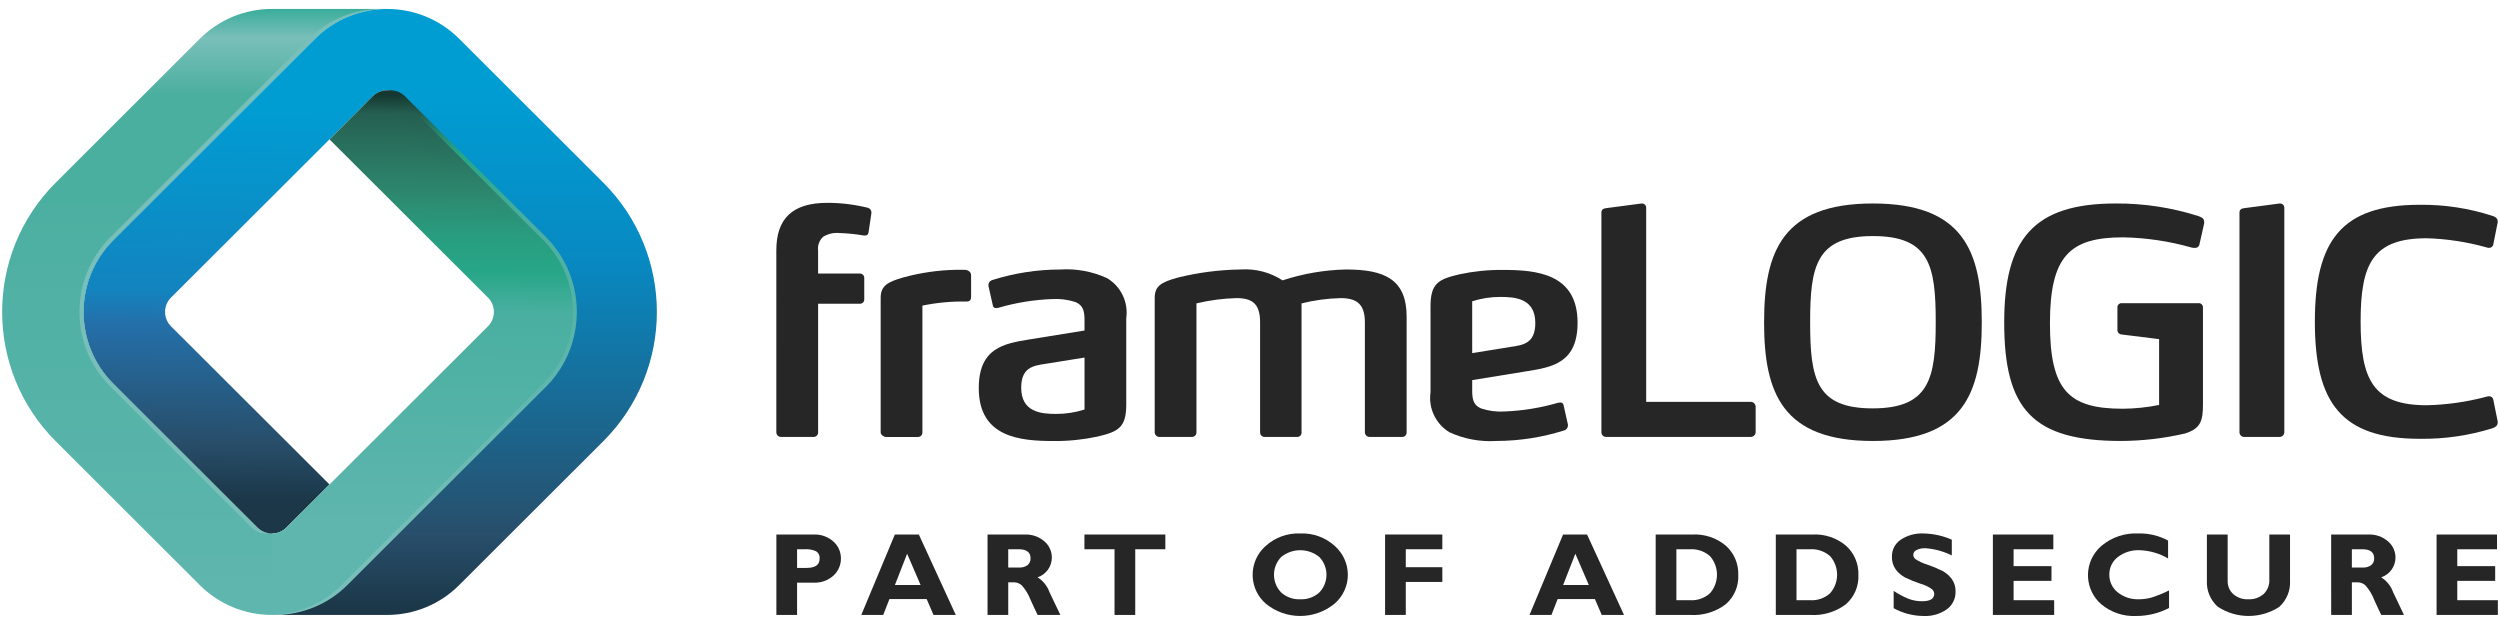 <?xml version="1.0" encoding="utf-8"?>
<!-- Generator: Adobe Illustrator 24.1.3, SVG Export Plug-In . SVG Version: 6.00 Build 0)  -->
<svg version="1.1" id="Warstwa_1" xmlns="http://www.w3.org/2000/svg" xmlns:xlink="http://www.w3.org/1999/xlink" x="0px" y="0px"
	 viewBox="0 0 180 45" style="enable-background:new 0 0 180 45;" xml:space="preserve">
<style type="text/css">
	.st0{fill:#262626;}
	.st1{fill:url(#SVGID_1_);}
	.st2{fill:url(#SVGID_2_);}
	.st3{fill:#78BFBA;}
	.st4{fill:url(#SVGID_3_);}
	.st5{fill:url(#SVGID_4_);}
	.st6{fill:url(#SVGID_5_);}
</style>
<g>
	<path class="st0" d="M55.898,38.485h2.669c0.53-0.027,1.049,0.156,1.444,0.51c0.343,0.307,0.537,0.746,0.536,1.206
		c0.006,0.468-0.187,0.916-0.529,1.235c-0.392,0.358-0.912,0.543-1.442,0.514H57.39v2.326h-1.491V38.485z M57.39,39.546v1.343h0.694
		c0.62,0,0.93-0.224,0.93-0.672c0.022-0.208-0.074-0.41-0.248-0.524c-0.266-0.118-0.558-0.168-0.848-0.147L57.39,39.546z"/>
	<path class="st0" d="M66.157,38.485l2.659,5.791h-1.603l-0.493-1.144h-2.681l-0.447,1.144h-1.58l2.418-5.791H66.157z M66.283,42.12
		l-0.97-2.251l-0.879,2.251H66.283z"/>
	<path class="st0" d="M71.101,38.485h2.674c0.516-0.023,1.021,0.151,1.414,0.487c0.348,0.292,0.547,0.724,0.544,1.178
		c-0.003,0.644-0.417,1.214-1.028,1.417c0.399,0.248,0.702,0.625,0.857,1.069c0.271,0.58,0.532,1.127,0.784,1.641h-1.636
		c-0.098-0.191-0.268-0.554-0.511-1.09c-0.143-0.379-0.355-0.729-0.623-1.032c-0.15-0.143-0.348-0.224-0.555-0.228h-0.428v2.35
		h-1.491V38.485z M72.592,39.546v1.318h0.788c0.213,0.012,0.423-0.049,0.598-0.172c0.149-0.118,0.231-0.301,0.221-0.491
		c0-0.437-0.284-0.655-0.853-0.655L72.592,39.546z"/>
	<path class="st0" d="M83.905,38.485v1.061h-2.168v4.73h-1.491v-4.73h-2.168v-1.061H83.905z"/>
	<path class="st0" d="M93.621,38.41c0.911-0.04,1.801,0.281,2.477,0.893c0.599,0.525,0.944,1.282,0.947,2.079
		c0,0.802-0.351,1.564-0.96,2.085c-1.436,1.176-3.502,1.177-4.94,0.004c-1.153-0.996-1.28-2.738-0.284-3.891
		c0.086-0.099,0.179-0.193,0.278-0.279C91.816,38.69,92.708,38.37,93.621,38.41z M93.621,43.148
		c0.502,0.023,0.993-0.152,1.367-0.487c0.691-0.713,0.691-1.846,0-2.56c-0.799-0.647-1.941-0.647-2.74,0
		c-0.694,0.712-0.694,1.848,0,2.56C92.624,42.997,93.117,43.172,93.621,43.148L93.621,43.148z"/>
	<path class="st0" d="M103.848,38.485v1.061h-2.631v1.293h2.631V41.9h-2.631v2.375h-1.491v-5.791H103.848z"/>
	<path class="st0" d="M114.269,38.485l2.659,5.791h-1.603l-0.493-1.144h-2.681l-0.447,1.144h-1.58l2.418-5.791H114.269z
		 M114.395,42.12l-0.97-2.251l-0.879,2.251H114.395z"/>
	<path class="st0" d="M119.209,38.485h2.639c0.88-0.048,1.745,0.242,2.419,0.81c0.59,0.534,0.915,1.3,0.889,2.096
		c0.04,0.806-0.293,1.586-0.902,2.116c-0.738,0.557-1.651,0.829-2.573,0.769h-2.472L119.209,38.485z M120.7,39.546v3.669h0.973
		c0.531,0.036,1.054-0.146,1.448-0.504c0.671-0.766,0.668-1.911-0.006-2.673c-0.402-0.351-0.927-0.527-1.459-0.491L120.7,39.546z"/>
	<path class="st0" d="M127.858,38.485h2.639c0.88-0.048,1.745,0.242,2.419,0.81c0.59,0.534,0.915,1.3,0.889,2.096
		c0.04,0.806-0.293,1.586-0.902,2.116c-0.738,0.556-1.651,0.829-2.573,0.769h-2.472L127.858,38.485z M129.349,39.546v3.669h0.973
		c0.531,0.036,1.054-0.146,1.448-0.504c0.671-0.766,0.668-1.911-0.006-2.673c-0.402-0.351-0.927-0.527-1.459-0.491L129.349,39.546z"
		/>
	<path class="st0" d="M140.53,38.858v1.132c-0.593-0.294-1.238-0.47-1.898-0.518c-0.221-0.01-0.441,0.035-0.641,0.13
		c-0.14,0.059-0.233,0.194-0.238,0.346c0.007,0.125,0.07,0.241,0.171,0.315c0.258,0.169,0.539,0.299,0.835,0.386
		c0.363,0.124,0.718,0.271,1.063,0.439c0.269,0.138,0.503,0.333,0.688,0.572c0.2,0.269,0.302,0.598,0.289,0.933
		c0.015,0.505-0.222,0.985-0.632,1.281c-0.487,0.338-1.072,0.505-1.664,0.477c-0.755-0.003-1.498-0.196-2.16-0.56v-1.248
		c0.334,0.225,0.69,0.415,1.062,0.568c0.313,0.12,0.646,0.18,0.981,0.178c0.586,0,0.878-0.178,0.878-0.535
		c-0.006-0.135-0.071-0.26-0.176-0.344c-0.258-0.177-0.544-0.31-0.846-0.394c-0.363-0.12-0.718-0.264-1.062-0.431
		c-0.265-0.136-0.497-0.33-0.677-0.568c-0.199-0.274-0.299-0.607-0.285-0.945c-0.009-0.481,0.225-0.933,0.621-1.205
		c0.49-0.328,1.073-0.488,1.663-0.458C139.202,38.423,139.891,38.575,140.53,38.858z"/>
	<path class="st0" d="M147.9,43.215v1.061h-4.413v-5.791h4.353v1.061h-2.862v1.215h2.729v1.061h-2.729v1.393H147.9z"/>
	<path class="st0" d="M156.171,42.51v1.264c-0.726,0.379-1.533,0.576-2.352,0.576c-0.924,0.048-1.831-0.256-2.539-0.852
		c-1.153-1.012-1.267-2.767-0.255-3.919c0.094-0.107,0.197-0.207,0.306-0.299c0.729-0.603,1.657-0.914,2.603-0.871
		c0.755-0.024,1.503,0.152,2.168,0.51v1.289c-0.626-0.367-1.335-0.571-2.061-0.593c-0.563-0.024-1.116,0.151-1.562,0.495
		c-0.39,0.301-0.615,0.769-0.606,1.262c-0.009,0.494,0.212,0.964,0.598,1.273c0.434,0.346,0.977,0.524,1.532,0.502
		c0.301,0.001,0.601-0.039,0.891-0.118C155.333,42.89,155.76,42.716,156.171,42.51z"/>
	<path class="st0" d="M163.391,38.485h1.491v3.287c0.05,0.726-0.236,1.435-0.775,1.923c-1.345,0.876-3.082,0.873-4.424-0.008
		c-0.541-0.481-0.831-1.184-0.786-1.907v-3.296h1.495v3.329c-0.015,0.368,0.135,0.724,0.409,0.97
		c0.299,0.252,0.682,0.383,1.073,0.365c0.402,0.02,0.796-0.113,1.103-0.373c0.287-0.276,0.438-0.664,0.414-1.061L163.391,38.485z"/>
	<path class="st0" d="M167.843,38.485h2.674c0.516-0.022,1.021,0.151,1.414,0.487c0.348,0.292,0.547,0.724,0.544,1.178
		c-0.003,0.644-0.417,1.214-1.029,1.417c0.399,0.248,0.702,0.625,0.857,1.069c0.271,0.58,0.532,1.127,0.784,1.641h-1.636
		c-0.098-0.191-0.268-0.554-0.51-1.09c-0.143-0.379-0.355-0.729-0.623-1.032c-0.15-0.143-0.348-0.224-0.555-0.228h-0.428v2.35
		h-1.491L167.843,38.485z M169.334,39.546v1.318h0.788c0.213,0.012,0.424-0.049,0.598-0.172c0.149-0.118,0.231-0.302,0.22-0.491
		c0-0.437-0.284-0.655-0.853-0.655L169.334,39.546z"/>
	<path class="st0" d="M179.846,43.215v1.061h-4.413v-5.791h4.353v1.061h-2.862v1.215h2.729v1.061h-2.729v1.393H179.846z"/>
	<path class="st0" d="M126.048,31.458H115.66c-0.184,0.014-0.345-0.125-0.358-0.309c-0.001-0.007-0.001-0.015-0.001-0.023V15.3
		c0-0.202,0.135-0.289,0.334-0.312l2.554-0.337h0.047c0.166,0.006,0.295,0.146,0.289,0.311c0,0,0,0,0,0.001v13.969h7.524
		c0.197-0.001,0.357,0.158,0.358,0.355c0,0.001,0,0.003,0,0.004v1.808c0.004,0.194-0.149,0.354-0.342,0.359
		C126.058,31.458,126.053,31.458,126.048,31.458"/>
	<path class="st0" d="M134.85,31.75c-6.491,0-7.836-3.42-7.836-8.535c0-5.142,1.345-8.564,7.836-8.564
		c6.494,0,7.838,3.422,7.838,8.564C142.688,28.33,141.345,31.75,134.85,31.75 M134.85,16.997c-4.074,0-4.52,2.149-4.52,6.195
		c0,4.069,0.423,6.211,4.499,6.211c4.098,0,4.544-2.167,4.544-6.211C139.373,19.122,138.927,16.997,134.85,16.997"/>
	<path class="st0" d="M158.364,17.576c-0.02,0.166-0.167,0.286-0.334,0.272c-0.075,0.003-0.15-0.004-0.224-0.02
		c-1.61-0.46-3.273-0.709-4.947-0.739c-3.829,0-5.263,1.341-5.263,6.189c0,4.85,1.365,6.151,5.239,6.151
		c0.88-0.006,1.758-0.097,2.62-0.272v-4.738l-2.687-0.335c-0.157-0.001-0.29-0.115-0.314-0.27v-1.716
		c0.009-0.158,0.143-0.278,0.301-0.27c0.005,0,0.009,0.001,0.014,0.001h5.508c0.164-0.02,0.314,0.096,0.334,0.26
		c0.002,0.017,0.003,0.033,0.002,0.05v6.956c0,1.202-0.157,1.763-1.299,2.118c-1.506,0.349-3.045,0.529-4.591,0.537
		c-6.379,0-8.421-2.281-8.421-8.535c0-5.971,2.084-8.564,8.018-8.564c2.036-0.013,4.061,0.297,6,0.918
		c0.271,0.112,0.383,0.196,0.383,0.426c0.002,0.059-0.005,0.118-0.022,0.175L158.364,17.576z"/>
	<path class="st0" d="M164.089,31.458H161.6c-0.184,0.013-0.344-0.126-0.357-0.31c-0.001-0.007-0.001-0.015-0.001-0.022V15.3
		c0-0.202,0.135-0.289,0.338-0.312l2.555-0.337h0.04c0.168,0.004,0.3,0.144,0.296,0.312c0,0,0,0,0,0v16.163
		c-0.005,0.189-0.162,0.339-0.351,0.334C164.11,31.46,164.1,31.459,164.089,31.458"/>
	<path class="st0" d="M179.837,30.408c0,0.157-0.065,0.316-0.381,0.427c-1.695,0.528-3.462,0.784-5.237,0.759
		c-5.665,0-7.549-2.614-7.549-8.427c0-5.811,1.884-8.423,7.549-8.423c1.778-0.02,3.547,0.25,5.237,0.8
		c0.316,0.087,0.381,0.269,0.381,0.404c0.003,0.053-0.004,0.105-0.022,0.155l-0.289,1.453c-0.01,0.17-0.157,0.3-0.327,0.29
		c-0.004,0-0.008-0.001-0.012-0.001c-0.068-0.002-0.136-0.017-0.199-0.043c-1.387-0.387-2.816-0.604-4.255-0.647
		c-3.874,0-4.768,1.808-4.768,5.987c0,4.208,0.894,6.036,4.768,6.036c1.437-0.034,2.865-0.237,4.255-0.604
		c0.064-0.024,0.131-0.038,0.199-0.042c0.17-0.017,0.321,0.107,0.338,0.277c0,0.004,0.001,0.009,0.001,0.014l0.289,1.426
		C179.833,30.301,179.84,30.355,179.837,30.408"/>
	<path class="st0" d="M105.081,19.75c1.022-0.219,2.065-0.325,3.11-0.316c2.416,0,5.394,0.247,5.394,3.802
		c0,2.879-1.811,3.197-3.603,3.485l-3.984,0.647v0.718c0,0.625,0.065,1.071,0.625,1.316c0.547,0.184,1.125,0.261,1.701,0.225
		c1.304-0.051,2.597-0.261,3.85-0.625c0.069,0,0.112-0.022,0.157-0.022c0.121-0.016,0.231,0.07,0.247,0.19
		c0,0.002,0.001,0.004,0.001,0.006l0.311,1.39v0.087c-0.006,0.159-0.114,0.295-0.267,0.337c-1.578,0.5-3.224,0.756-4.88,0.759
		c-1.161,0.075-2.323-0.139-3.381-0.624c-0.992-0.601-1.53-1.736-1.365-2.885v-6.168C102.997,20.395,103.557,20.107,105.081,19.75
		 M105.998,25.425l2.774-0.449c0.919-0.13,1.77-0.267,1.77-1.72c0-1.745-1.412-1.877-2.485-1.877
		c-0.699-0.006-1.394,0.1-2.059,0.314L105.998,25.425z"/>
	<path class="st0" d="M62.542,16.69c-0.023,0.179-0.092,0.269-0.269,0.269h-0.069c-0.578-0.101-1.163-0.161-1.75-0.18
		c-0.416-0.043-0.834,0.052-1.19,0.27c-0.277,0.257-0.412,0.633-0.361,1.008v1.637h2.987c0.174-0.011,0.324,0.12,0.336,0.295
		c0.001,0.014,0.001,0.028,0,0.043v1.523c0.007,0.166-0.121,0.306-0.287,0.314c-0.016,0.001-0.033,0-0.049-0.002h-2.987v9.258
		c0.01,0.174-0.123,0.323-0.297,0.334c-0.013,0.001-0.026,0.001-0.039,0h-2.312c-0.184,0.014-0.344-0.124-0.359-0.308
		c-0.001-0.009-0.001-0.017-0.001-0.026V18.033c0-2.308,1.165-3.429,3.683-3.429c0.983,0.001,1.963,0.121,2.917,0.359
		c0.148,0.044,0.249,0.181,0.247,0.335v0.045L62.542,16.69z"/>
	<path class="st0" d="M69.583,21.71c-1.064-0.019-2.127,0.079-3.17,0.294v9.121c0.011,0.175-0.121,0.326-0.296,0.337
		c-0.013,0.001-0.025,0.001-0.038,0h-2.29c-0.137,0-0.381-0.137-0.381-0.337v-9.683c0-0.875,0.515-1.143,1.595-1.457
		c1.258-0.349,2.556-0.537,3.861-0.561h0.379c0.316,0,0.316,0,0.473,0.068c0.136,0.065,0.217,0.208,0.202,0.359v1.457
		C69.919,21.531,69.896,21.71,69.583,21.71"/>
	<path class="st0" d="M79.003,31.438c-1.026,0.218-2.072,0.324-3.121,0.316c-2.424,0-5.411-0.249-5.411-3.811
		c0-2.893,1.819-3.205,3.614-3.499l4-0.647v-0.717c0-0.629-0.069-1.075-0.63-1.325c-0.55-0.182-1.129-0.257-1.707-0.222
		c-1.309,0.049-2.606,0.26-3.863,0.627c-0.065,0-0.112,0.022-0.157,0.022c-0.121,0.014-0.23-0.072-0.245-0.193
		c0-0.003-0.001-0.006-0.001-0.009l-0.314-1.39v-0.09c0.007-0.158,0.115-0.293,0.267-0.334c1.584-0.503,3.236-0.76,4.898-0.762
		c1.164-0.076,2.329,0.14,3.388,0.629c0.995,0.6,1.534,1.738,1.369,2.888v6.186C81.091,30.787,80.531,31.077,79.003,31.438
		 M78.086,25.744l-2.787,0.449c-0.921,0.135-1.772,0.269-1.772,1.725c0,1.747,1.414,1.884,2.489,1.884
		c0.702,0.005,1.401-0.102,2.07-0.317V25.744z"/>
	<path class="st0" d="M100.944,31.458H98.63c-0.185,0.013-0.345-0.125-0.358-0.31c-0.001-0.008-0.001-0.016-0.001-0.024v-7.913
		c0-1.298-0.562-1.747-1.75-1.747c-0.948,0.024-1.89,0.151-2.81,0.379v9.281c0.018,0.166-0.102,0.315-0.268,0.333
		c-0.021,0.002-0.043,0.002-0.064,0h-2.294c-0.177,0.02-0.336-0.108-0.356-0.285c-0.002-0.016-0.002-0.033-0.002-0.049v-7.913
		c0-1.298-0.517-1.747-1.705-1.747c-0.969,0.027-1.933,0.154-2.877,0.379v9.281c0.01,0.174-0.124,0.324-0.298,0.334
		c-0.013,0.001-0.027,0.001-0.04,0h-2.29c-0.187,0.021-0.356-0.113-0.377-0.299c-0.001-0.011-0.002-0.023-0.002-0.034v-9.66
		c0-0.851,0.426-1.145,1.683-1.482c1.477-0.365,2.992-0.56,4.513-0.58c1.062-0.072,2.119,0.203,3.01,0.784
		c1.479-0.487,3.022-0.751,4.578-0.784c2.783,0,4.356,0.717,4.356,3.406v8.317c0.01,0.175-0.124,0.324-0.299,0.334
		C100.968,31.458,100.956,31.458,100.944,31.458"/>
	
		<linearGradient id="SVGID_1_" gradientUnits="userSpaceOnUse" x1="-906.391" y1="-282.152" x2="-906.391" y2="-236.235" gradientTransform="matrix(-1 0 0 -1 -892.379 -238.5)">
		<stop  offset="0" style="stop-color:#5FB6AF"/>
		<stop  offset="0.648" style="stop-color:#4BAFA0"/>
		<stop  offset="0.8" style="stop-color:#4AAF9F"/>
		<stop  offset="0.891" style="stop-color:#79BFB9"/>
		<stop  offset="0.952" style="stop-color:#24A791"/>
	</linearGradient>
	<path class="st1" d="M27.871,0.645c-1.944-0.003-3.81,0.768-5.185,2.142L8.168,17.283c-2.859,2.848-2.867,7.475-0.019,10.333
		c0.006,0.006,0.013,0.013,0.019,0.019l10.37,10.354c0.276,0.275,0.649,0.428,1.038,0.426l1.421,3.537l-1.421,2.322
		c-1.945,0.005-3.812-0.767-5.187-2.144L4.02,31.777c-5.146-5.135-5.155-13.47-0.02-18.616c0.007-0.007,0.014-0.014,0.02-0.02
		l10.37-10.354c1.376-1.375,3.242-2.145,5.187-2.142H27.871z"/>
	
		<linearGradient id="SVGID_2_" gradientUnits="userSpaceOnUse" x1="-910.466" y1="-246.19" x2="-910.099" y2="-277.366" gradientTransform="matrix(-1 0 0 -1 -892.379 -238.5)">
		<stop  offset="0" style="stop-color:#009DD3"/>
		<stop  offset="0.424" style="stop-color:#1284BF"/>
		<stop  offset="0.503" style="stop-color:#2470AA"/>
		<stop  offset="0.776" style="stop-color:#284E6A"/>
		<stop  offset="0.909" style="stop-color:#1B3748"/>
	</linearGradient>
	<path class="st2" d="M27.869,6.501c-0.388,0-0.76,0.153-1.035,0.427l-14.52,14.495c-0.571,0.573-0.571,1.499,0,2.072l11.41,11.387
		l-3.112,3.108c-0.574,0.57-1.501,0.57-2.075,0L8.168,27.636c-2.859-2.848-2.867-7.475-0.019-10.333
		c0.006-0.006,0.013-0.013,0.019-0.019L22.686,2.787c1.375-1.373,3.24-2.144,5.183-2.142l2.163,2.771L27.869,6.501z"/>
	<path class="st3" d="M7.895,17.128c-2.878,2.942-2.902,7.637-0.054,10.608L18.11,37.989c0.328,0.325,0.79,0.476,1.246,0.407
		c-0.313-0.042-0.603-0.185-0.827-0.407L8.159,27.636C5.3,24.785,5.294,20.157,8.144,17.298c0.005-0.005,0.01-0.01,0.015-0.015
		l14.52-14.497c1.273-1.269,2.969-2.025,4.764-2.122v-0.02c-1.945-0.002-3.81,0.768-5.187,2.142L7.895,17.128z"/>
	
		<linearGradient id="SVGID_3_" gradientUnits="userSpaceOnUse" x1="-925.814" y1="-244.963" x2="-925.814" y2="-284.839" gradientTransform="matrix(-1 0 0 -1 -892.379 -238.5)">
		<stop  offset="0" style="stop-color:#009DD3"/>
		<stop  offset="0.309" style="stop-color:#0889C2"/>
		<stop  offset="0.806" style="stop-color:#284E6A"/>
		<stop  offset="0.939" style="stop-color:#1B3748"/>
	</linearGradient>
	<path class="st4" d="M33.056,2.787l10.372,10.354c5.146,5.133,5.157,13.466,0.025,18.612c-0.008,0.008-0.016,0.016-0.025,0.025
		L33.056,42.131c-1.375,1.375-3.241,2.147-5.185,2.144h-8.295c1.944,0.003,3.809-0.768,5.183-2.144l14.52-14.495
		c2.859-2.851,2.865-7.479,0.014-10.338c-0.005-0.005-0.009-0.009-0.014-0.014L28.909,6.928c-0.277-0.274-0.651-0.428-1.04-0.427
		V0.645C29.814,0.642,31.68,1.412,33.056,2.787"/>
	
		<linearGradient id="SVGID_4_" gradientUnits="userSpaceOnUse" x1="-922.813" y1="-276.628" x2="-923.092" y2="-244.983" gradientTransform="matrix(-1 0 0 -1 -892.379 -238.5)">
		<stop  offset="0" style="stop-color:#5FB6AF"/>
		<stop  offset="0.497" style="stop-color:#49AFA0"/>
		<stop  offset="0.588" style="stop-color:#27A687"/>
		<stop  offset="0.653" style="stop-color:#289F81"/>
		<stop  offset="0.748" style="stop-color:#2C8C72"/>
		<stop  offset="0.77" style="stop-color:#2D866D"/>
		<stop  offset="0.946" style="stop-color:#255F51"/>
		<stop  offset="0.988" style="stop-color:#153831"/>
	</linearGradient>
	<path class="st5" d="M28.909,6.928l10.37,10.356c2.859,2.851,2.865,7.479,0.014,10.338c-0.005,0.005-0.009,0.009-0.014,0.014
		l-14.52,14.495c-1.373,1.376-3.239,2.147-5.183,2.144v-5.859c0.389,0.003,0.762-0.15,1.037-0.426l14.518-14.495
		c0.572-0.571,0.573-1.498,0.001-2.07c0,0-0.001-0.001-0.001-0.001L23.724,10.036l3.11-3.108
		C27.409,6.358,28.335,6.358,28.909,6.928"/>
	
		<linearGradient id="SVGID_5_" gradientUnits="userSpaceOnUse" x1="336.27" y1="-278.397" x2="338.381" y2="-245.094" gradientTransform="matrix(1 0 0 -1 -306 -238.5)">
		<stop  offset="0" style="stop-color:#78BFBA"/>
		<stop  offset="0.733" style="stop-color:#49AFA0"/>
		<stop  offset="0.861" style="stop-color:#27A687"/>
		<stop  offset="0.879" style="stop-color:#279F82"/>
		<stop  offset="0.904" style="stop-color:#268B73"/>
		<stop  offset="0.935" style="stop-color:#256C5B"/>
		<stop  offset="0.946" style="stop-color:#255F51"/>
		<stop  offset="0.988" style="stop-color:#153831"/>
	</linearGradient>
	<path class="st6" d="M39.398,27.76c2.856-2.973,2.844-7.675-0.027-10.633L29.155,6.928c-0.327-0.325-0.789-0.477-1.246-0.409
		c0.312,0.043,0.601,0.187,0.823,0.409l10.372,10.354c2.858,2.852,2.863,7.482,0.011,10.34c-0.004,0.004-0.007,0.007-0.011,0.011
		L24.586,42.127c-1.272,1.271-2.969,2.028-4.764,2.124v0.022c1.944,0.002,3.809-0.77,5.183-2.145L39.398,27.76z"/>
</g>
</svg>
